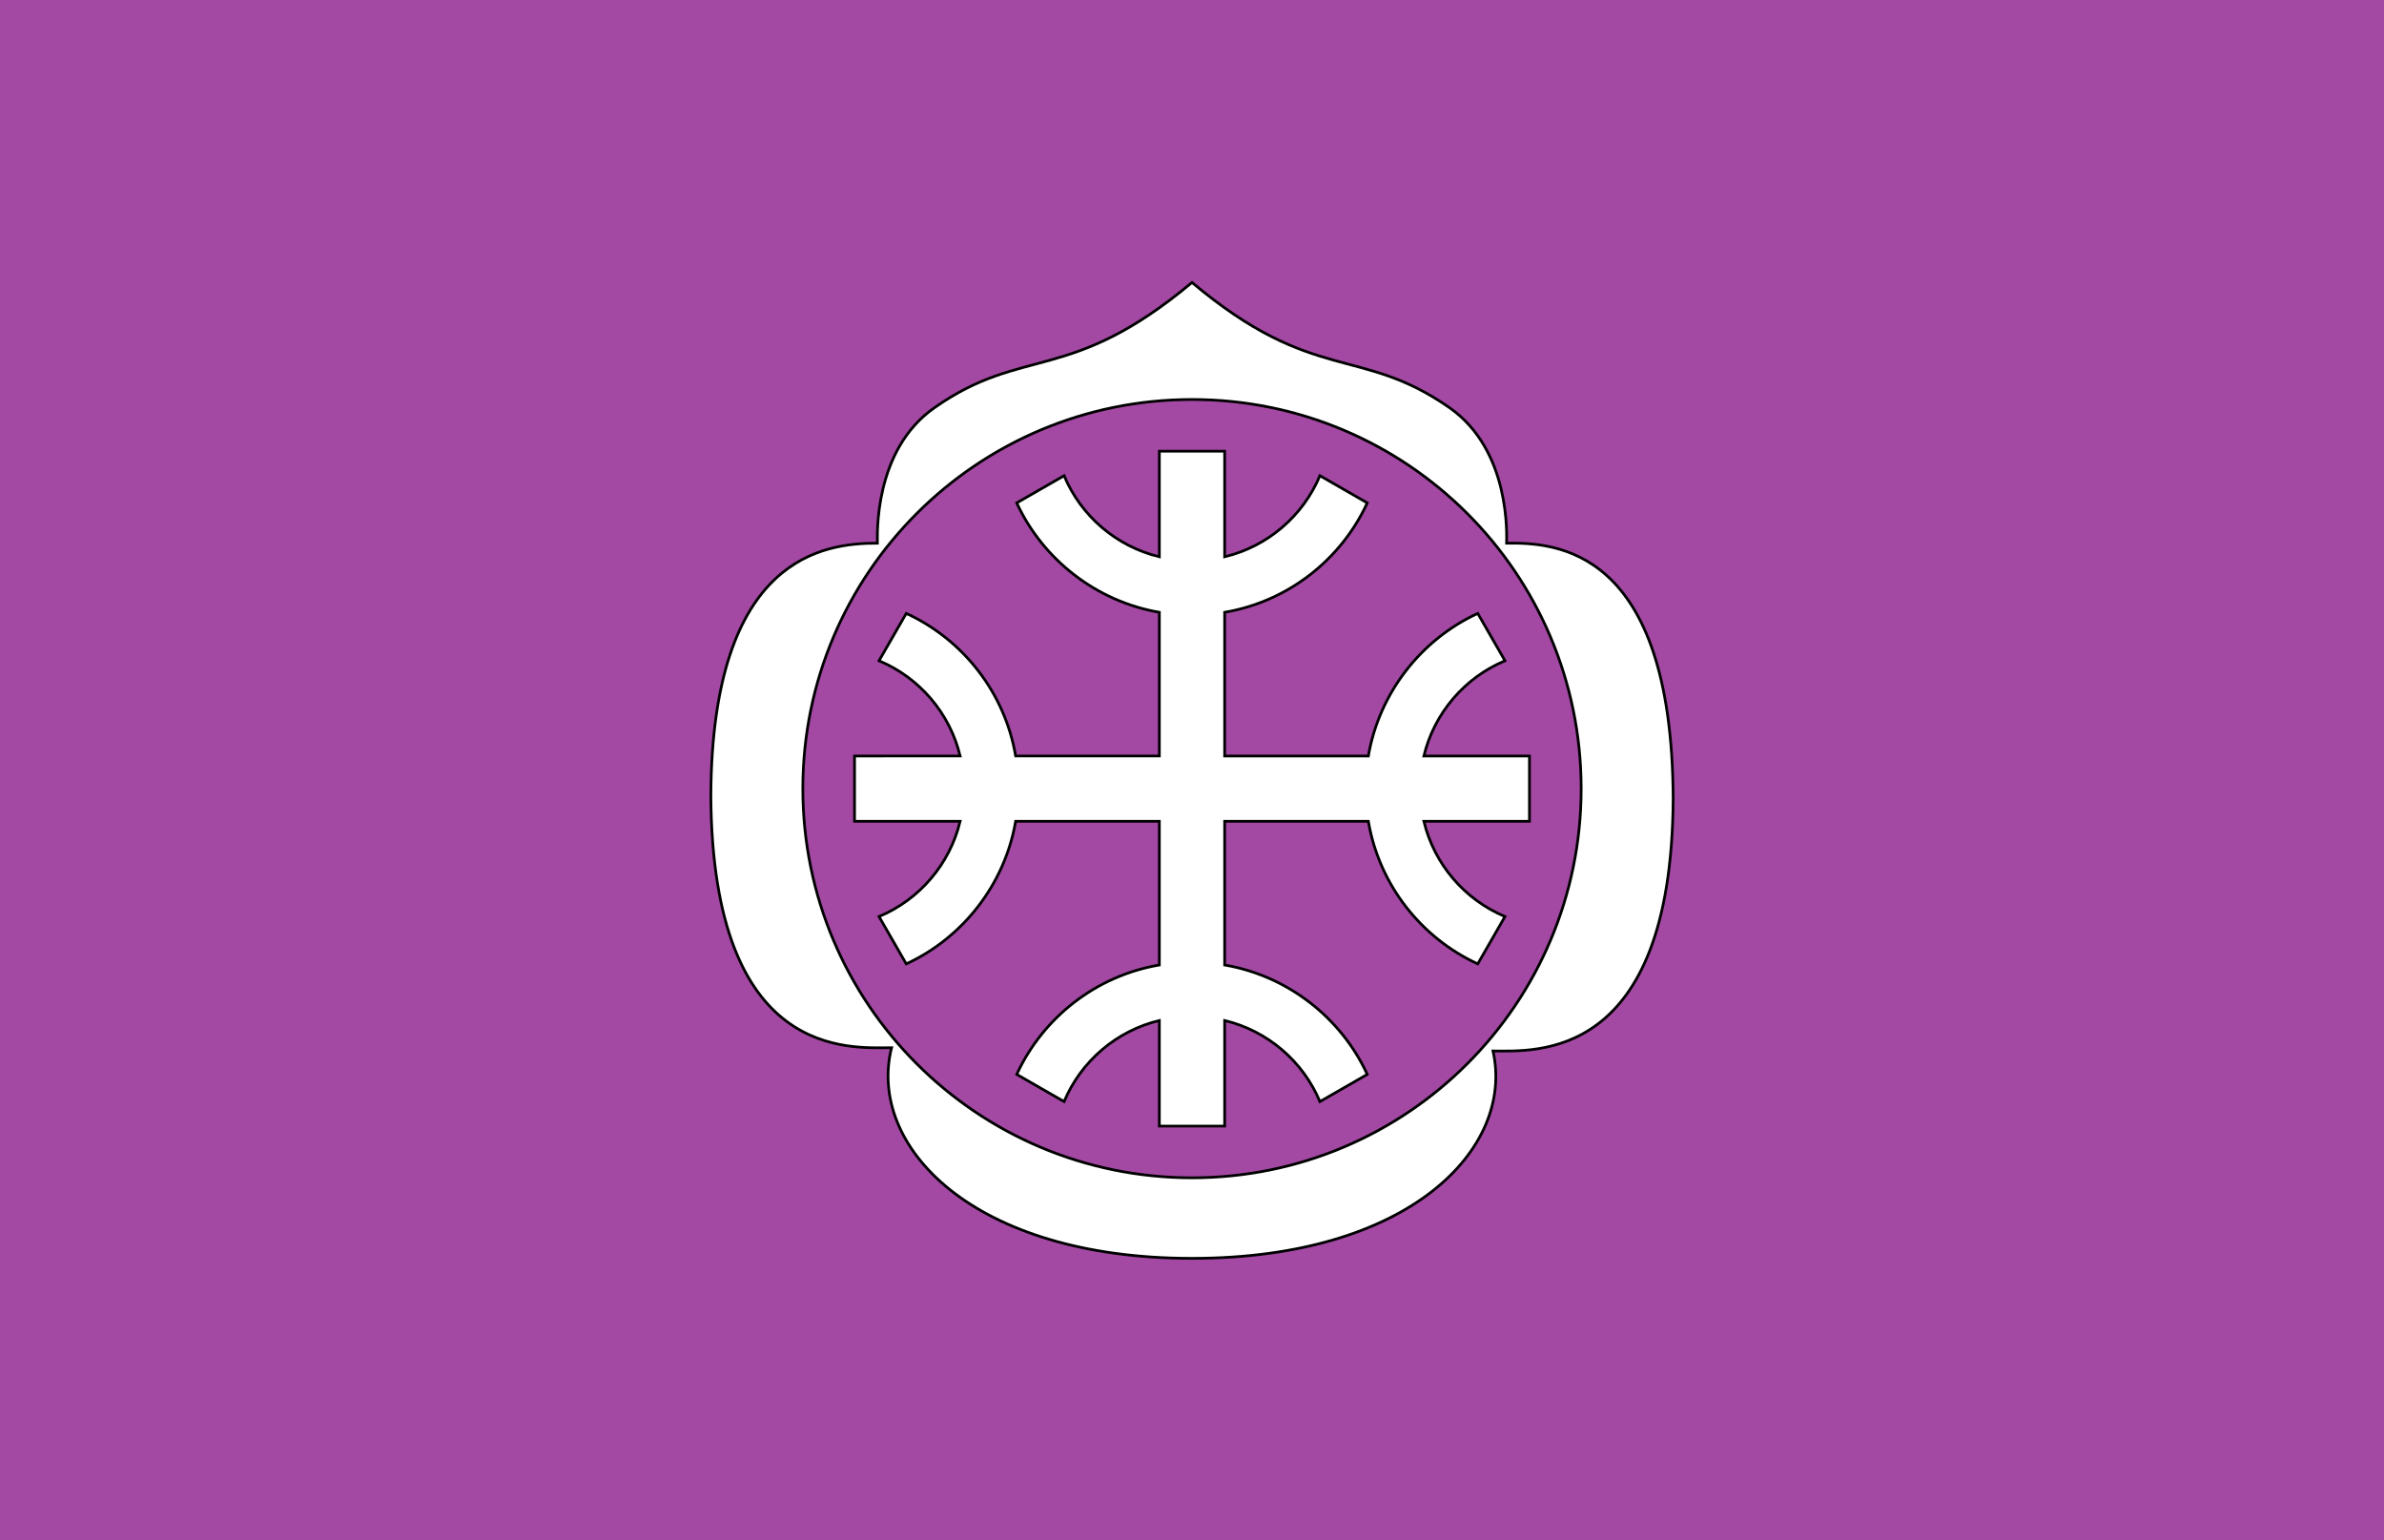 <?xml version="1.0"?>
<!-- Generator: Adobe Illustrator 18.0.0, SVG Export Plug-In . SVG Version: 6.00 Build 0)  -->
<svg
    xmlns="http://www.w3.org/2000/svg"
    xmlns:xlink="http://www.w3.org/1999/xlink"
    xmlns:svg="http://www.w3.org/2000/svg"
    xmlns:inkscape="http://www.inkscape.org/namespaces/inkscape"
    xmlns:sodipodi="http://sodipodi.sourceforge.net/DTD/sodipodi-0.dtd"
    xmlns:ns1="http://sozi.baierouge.fr"
    xmlns:dc="http://purl.org/dc/elements/1.1/"
    xmlns:cc="http://web.resource.org/cc/"
    xmlns:rdf="http://www.w3.org/1999/02/22-rdf-syntax-ns#"
    version="1.1"
    id="Layer_2"
    x="0px"
    y="0px"
    viewBox="0 0 438 283"
    style="enable-background:new 0 0 438 283;"
    xml:space="preserve"
  >
<style
      type="text/css"
    >
	.st0{fill:#A349A3;}
	.st1{fill:#FFFFFF;stroke:#000000;stroke-width:0.5;stroke-miterlimit:10;}
</style
  >
<rect
      class="st0"
      width="438"
      height="283"
  />
<g
    >
	<path
        class="st1"
        d="M281,138.9h-19.4c1.9-7.9,7.5-14.4,14.9-17.5l-5-8.7c-10.4,4.8-18.1,14.6-20.1,26.2H225v-26.4   c11.7-2,21.4-9.7,26.2-20.1l-8.7-5c-3.1,7.4-9.6,13-17.5,14.9V82.9h-12v19.4c-7.9-1.9-14.4-7.5-17.5-14.9l-8.7,5   c4.8,10.4,14.6,18.1,26.2,20.1v26.4h-26.4c-2-11.7-9.7-21.4-20.1-26.2l-5,8.7c7.4,3.1,13,9.6,14.9,17.5H157v12h19.4   c-1.9,7.9-7.5,14.4-14.9,17.5l5,8.7c10.4-4.8,18.1-14.6,20.1-26.2H213v26.4c-11.7,2-21.4,9.7-26.2,20.1l8.7,5   c3.1-7.4,9.6-13,17.5-14.9v19.4h12v-19.4c7.9,1.9,14.4,7.5,17.5,14.9l8.7-5c-4.8-10.4-14.6-18.1-26.2-20.1v-26.4h26.4   c2,11.7,9.7,21.4,20.1,26.2l5-8.7c-7.4-3.1-13-9.6-14.9-17.5H281V138.9z"
    />
	<path
        class="st1"
        d="M276.8,99.8c0-1.3,0.8-17-10.5-24.9c-16.5-11.5-24.9-4.2-47.3-23c-22.5,18.8-30.9,11.5-47.3,23   c-11.2,7.8-10.5,23.4-10.5,24.9c-9.6,0-30.4,2.2-30.6,46.4c0.3,48.7,25.6,46.3,33.2,46.3c-4.5,18.1,14.9,38.7,55.2,38.7   c40,0,59.3-20.2,55.3-38.1c7.7,0,32.8,2.1,33.1-46.3C307.2,100.4,285.6,99.7,276.8,99.8z M219,216.4c-39.5,0-71.5-32-71.5-71.5   c0-39.5,32-71.5,71.5-71.5c39.5,0,71.5,32,71.5,71.5C290.5,184.4,258.5,216.4,219,216.4z"
    />
</g
  >
</svg
>
